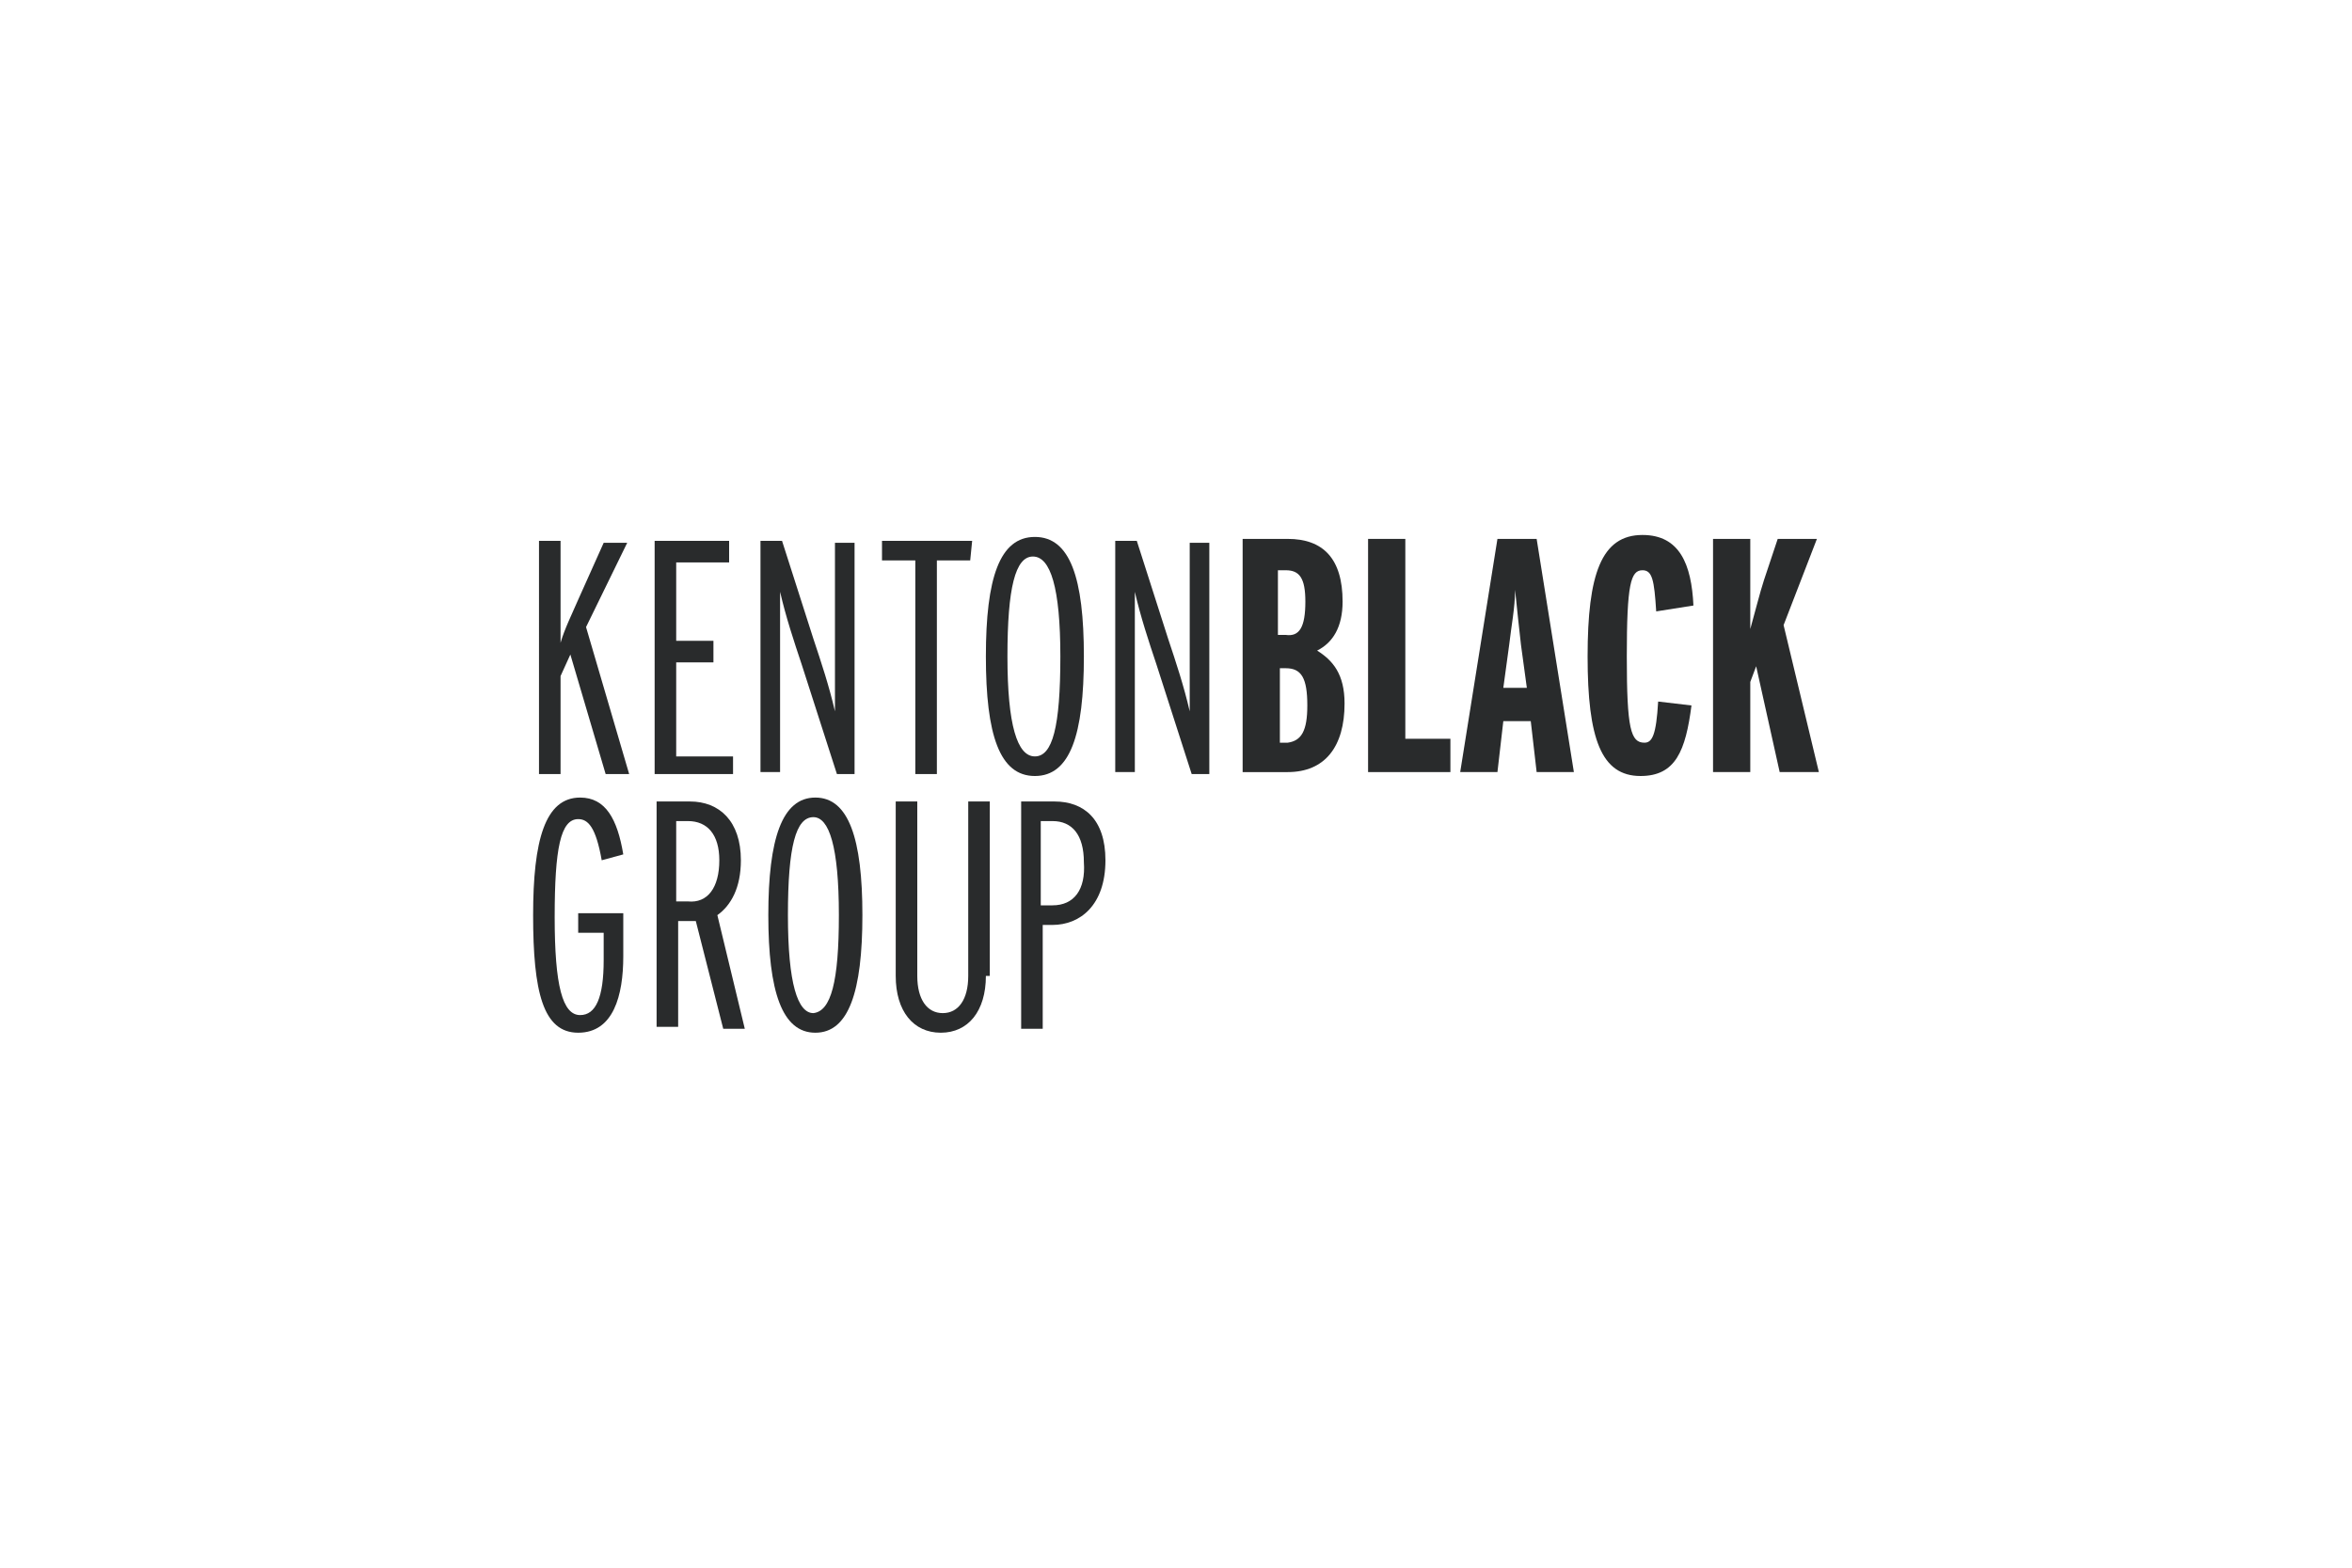 <?xml version="1.0" encoding="utf-8"?>
<!-- Generator: Adobe Illustrator 27.8.0, SVG Export Plug-In . SVG Version: 6.00 Build 0)  -->
<svg version="1.1" id="Layer_1" xmlns="http://www.w3.org/2000/svg" xmlns:xlink="http://www.w3.org/1999/xlink" x="0px" y="0px"
	 width="120px" height="80px" viewBox="0 0 120 80" style="enable-background:new 0 0 120 80;" xml:space="preserve">
<style type="text/css">
	.st0{fill:#292B2C;}
</style>
<g id="Layer_2_00000115515261041978799010000016282365574061834430_">
	<g id="Layer_1-2">
		<path class="st0" d="M32.1,39.5h-1.2l-1.8-6.1l-0.5,1.1v5h-1.1V27.6h1.1v3.2c0,0.8,0,1.3,0,2c0.2-0.7,0.6-1.5,0.9-2.2l1.3-2.9H32
			L29.9,32L32.1,39.5z"/>
		<path class="st0" d="M37.4,39.5h-4V27.6h3.8v1.1h-2.7v4h1.9v1.1h-1.9v4.8h2.9V39.5z"/>
		<path class="st0" d="M43.6,39.5h-0.9l-1.8-5.6c-0.4-1.2-0.8-2.4-1.1-3.7c0,0.7,0,1.9,0,3.1v6.1h-1V27.6h1.1l1.6,5
			c0.4,1.2,0.8,2.4,1.1,3.7c0-0.7,0-1.9,0-3.1v-5.5h1V39.5z"/>
		<path class="st0" d="M49.5,28.6h-1.7v10.9h-1.1V28.6h-1.7v-1h4.6L49.5,28.6z"/>
		<path class="st0" d="M55.3,33.5c0,4-0.7,6.1-2.5,6.1s-2.5-2.1-2.5-6.1s0.7-6.1,2.5-6.1S55.3,29.5,55.3,33.5z M54.1,33.5
			c0-3.5-0.5-5.1-1.4-5.1s-1.3,1.6-1.3,5.1s0.5,5.1,1.4,5.1C53.7,38.6,54.1,37.1,54.1,33.5z"/>
		<path class="st0" d="M61.7,39.5h-0.9L59,33.9c-0.4-1.2-0.8-2.4-1.1-3.7c0,0.7,0,1.9,0,3.1v6.1h-1V27.6H58l1.6,5
			c0.4,1.2,0.8,2.4,1.1,3.7c0-0.7,0-1.9,0-3.1v-5.5h1V39.5z"/>
		<path class="st0" d="M68.6,35.9c0,2.2-1,3.5-2.9,3.5h-2.3V27.5h2.3c1.8,0,2.8,1,2.8,3.2c0,1.3-0.5,2.1-1.3,2.5
			C68,33.7,68.6,34.4,68.6,35.9z M66.6,30.7c0-1.2-0.3-1.6-1-1.6h-0.4v3.3h0.4C66.3,32.5,66.6,32,66.6,30.7z M66.7,36
			c0-1.4-0.3-1.9-1.1-1.9h-0.3v3.8h0.4C66.4,37.8,66.7,37.3,66.7,36L66.7,36z"/>
		<path class="st0" d="M74,39.4h-4.2V27.5h1.9v10.2H74V39.4z"/>
		<path class="st0" d="M80.3,39.4h-1.9l-0.3-2.6h-1.4l-0.3,2.6h-1.9l1.9-11.9h2L80.3,39.4z M77.9,35.1l-0.3-2.2
			c-0.1-0.9-0.2-1.8-0.3-2.8c0,0.9-0.2,1.9-0.3,2.8l-0.3,2.2H77.9z"/>
		<path class="st0" d="M86.3,36c-0.3,2.3-0.8,3.6-2.6,3.6c-2,0-2.7-1.9-2.7-6.1s0.7-6.2,2.8-6.2c1.9,0,2.5,1.5,2.6,3.6l-1.9,0.3
			c-0.1-1.6-0.2-2.1-0.7-2.1c-0.6,0-0.8,0.7-0.8,4.4s0.2,4.4,0.9,4.4c0.4,0,0.6-0.4,0.7-2.1L86.3,36z"/>
		<path class="st0" d="M92.8,39.4h-2l-1.2-5.4l-0.3,0.8v4.6h-1.9V27.5h1.9v2.2c0,0.9,0,1.7,0,2.4c0.2-0.7,0.5-1.9,0.7-2.5l0.7-2.1h2
			l-1.7,4.4L92.8,39.4z"/>
		<path class="st0" d="M31.8,48.8c0,2-0.5,3.9-2.3,3.9c-1.8,0-2.3-2.1-2.3-6c0-3.8,0.6-6,2.4-6c1.3,0,1.9,1.1,2.2,2.9l-1.1,0.3
			c-0.3-1.7-0.7-2.1-1.2-2.1c-0.9,0-1.2,1.5-1.2,5c0,3.5,0.4,5,1.3,5c0.8,0,1.2-0.9,1.2-2.8v-1.4h-1.3v-1h2.3V48.8z"/>
		<path class="st0" d="M38,52.5h-1.1L35.5,47c-0.3,0-0.6,0-0.9,0v5.4h-1.1V40.9h1.7c1.5,0,2.6,1,2.6,3c0,1.4-0.5,2.3-1.2,2.8
			L38,52.5z M36.7,43.9c0-1.3-0.6-2-1.6-2h-0.6v4.1h0.6C36.1,46.1,36.7,45.3,36.7,43.9L36.7,43.9z"/>
		<path class="st0" d="M44,46.7c0,3.9-0.7,6-2.4,6s-2.4-2.1-2.4-6s0.7-6,2.4-6S44,42.8,44,46.7z M42.8,46.7c0-3.5-0.5-5-1.3-5
			c-0.9,0-1.3,1.5-1.3,5s0.5,5,1.3,5C42.4,51.6,42.8,50.1,42.8,46.7L42.8,46.7z"/>
		<path class="st0" d="M50.3,49.8c0,1.8-0.9,2.9-2.3,2.9c-1.4,0-2.3-1.1-2.3-2.9v-8.9h1.1v8.9c0,1.2,0.5,1.9,1.3,1.9
			c0.8,0,1.3-0.7,1.3-1.9v-8.9h1.1V49.8z"/>
		<path class="st0" d="M56.4,43.9c0,2.3-1.3,3.3-2.7,3.3h-0.5v5.3h-1.1V40.9h1.7C55.3,40.9,56.4,41.8,56.4,43.9z M55.3,44
			c0-1.4-0.6-2.1-1.6-2.1h-0.6v4.3h0.6C54.8,46.2,55.4,45.4,55.3,44L55.3,44z"/>
	</g>
</g>
<g>
</g>
</svg>
